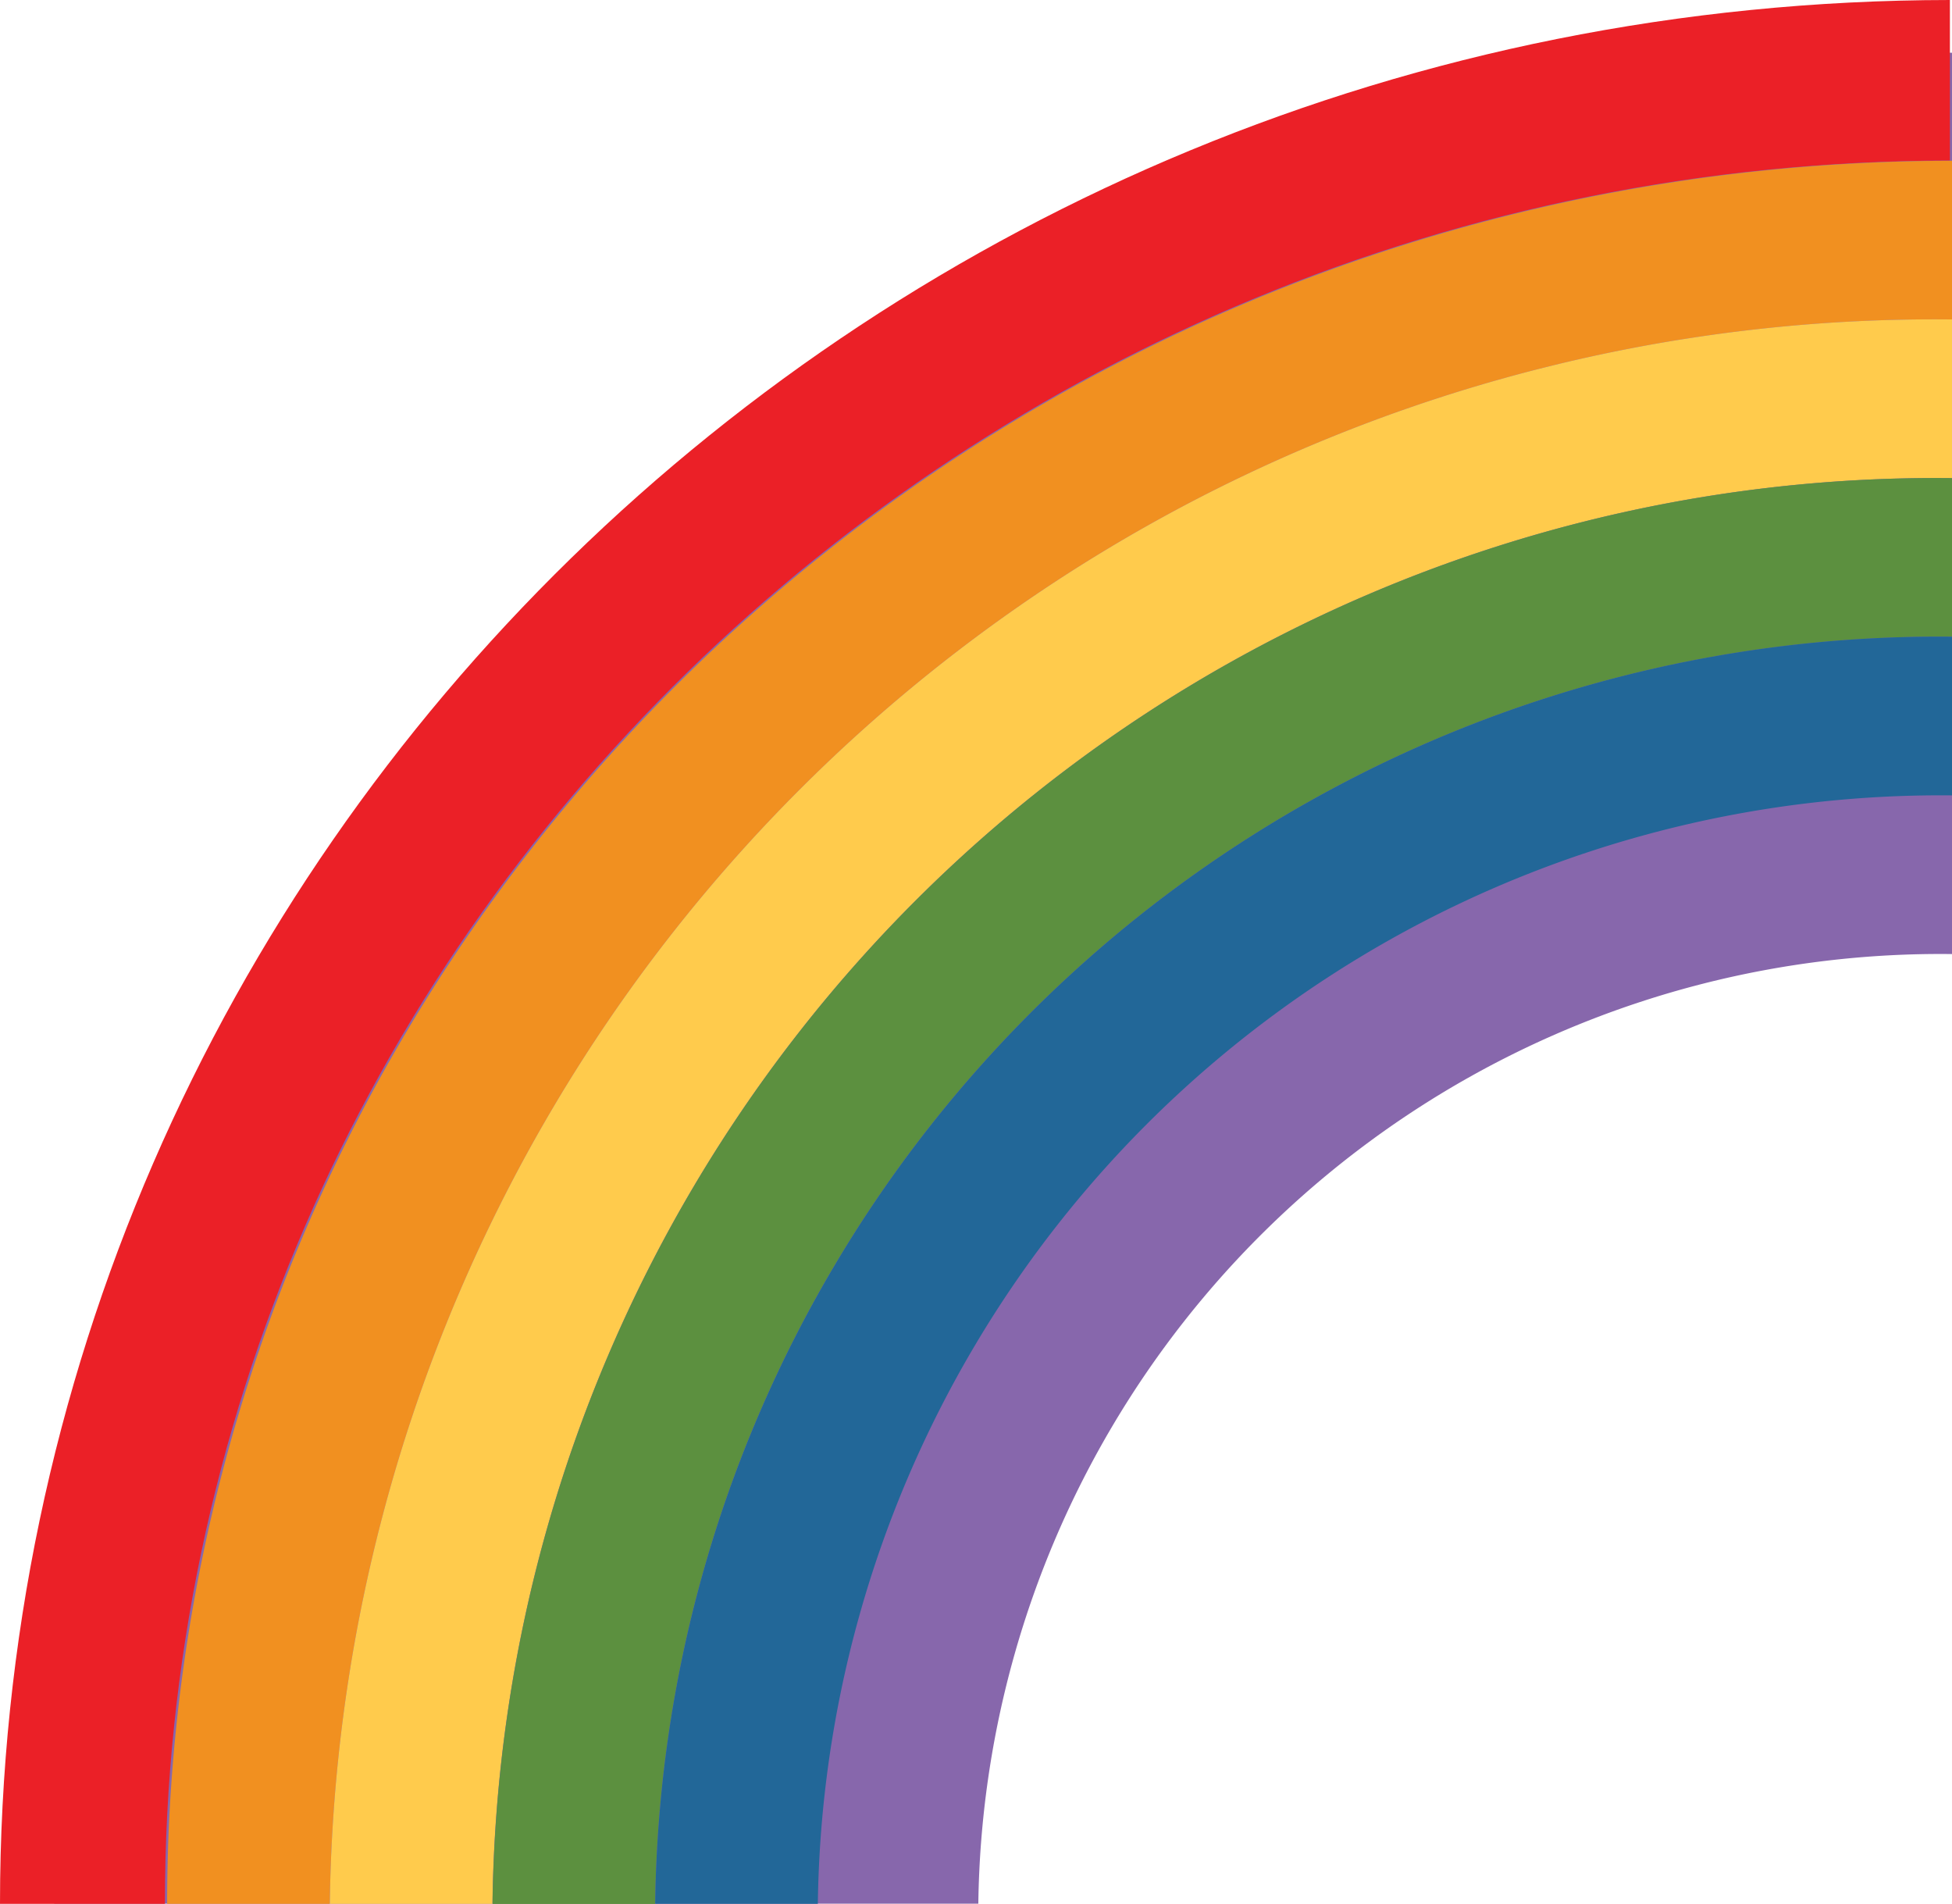<svg data-name="Groupe 189" xmlns="http://www.w3.org/2000/svg" width="24.326" height="23.721" viewBox="0 0 24.326 23.721">
    <defs>
        <clipPath id="wpx91sw2ea">
            <path data-name="Rectangle 85" style="fill:none" d="M0 0h24.326v23.721H0z"/>
        </clipPath>
    </defs>
    <g data-name="Groupe 188" style="clip-path:url(#wpx91sw2ea)">
        <path data-name="Tracé 493" d="M25.293 1.6c-13.435 0-23.65 9.963-23.65 23.062h11.516A11.988 11.988 0 0 1 25.293 12.83z" transform="translate(-.967 -.943)" style="fill:#8767ac"/>
        <path data-name="Tracé 494" d="M0 23.721h2.055C2.055 11.736 12.012 2.016 24.3 2V0C10.876.013 0 10.628 0 23.721" style="fill:#eb2027"/>
        <path data-name="Tracé 495" d="M5.065 26.588h2.027A20 20 0 0 1 27.308 6.847V4.87C15.021 4.883 5.065 14.6 5.065 26.588" transform="translate(-2.982 -2.867)" style="fill:#f19020"/>
        <path data-name="Tracé 496" d="M9.993 29.417h2.027a17.991 17.991 0 0 1 18.189-17.764V9.676A20 20 0 0 0 9.993 29.417" transform="translate(-5.883 -5.696)" style="fill:#ffcb4c"/>
        <path data-name="Tracé 497" d="M14.922 32.247h2.027A15.99 15.99 0 0 1 33.11 16.459v-1.977a17.991 17.991 0 0 0-18.188 17.765" transform="translate(-8.784 -8.525)" style="fill:#5c903f"/>
        <path data-name="Tracé 498" d="M19.85 35.076h2.027a13.994 13.994 0 0 1 14.134-13.811v-1.977A15.991 15.991 0 0 0 19.85 35.076" transform="translate(-11.685 -11.355)" style="fill:#226798"/>
    </g>
</svg>

